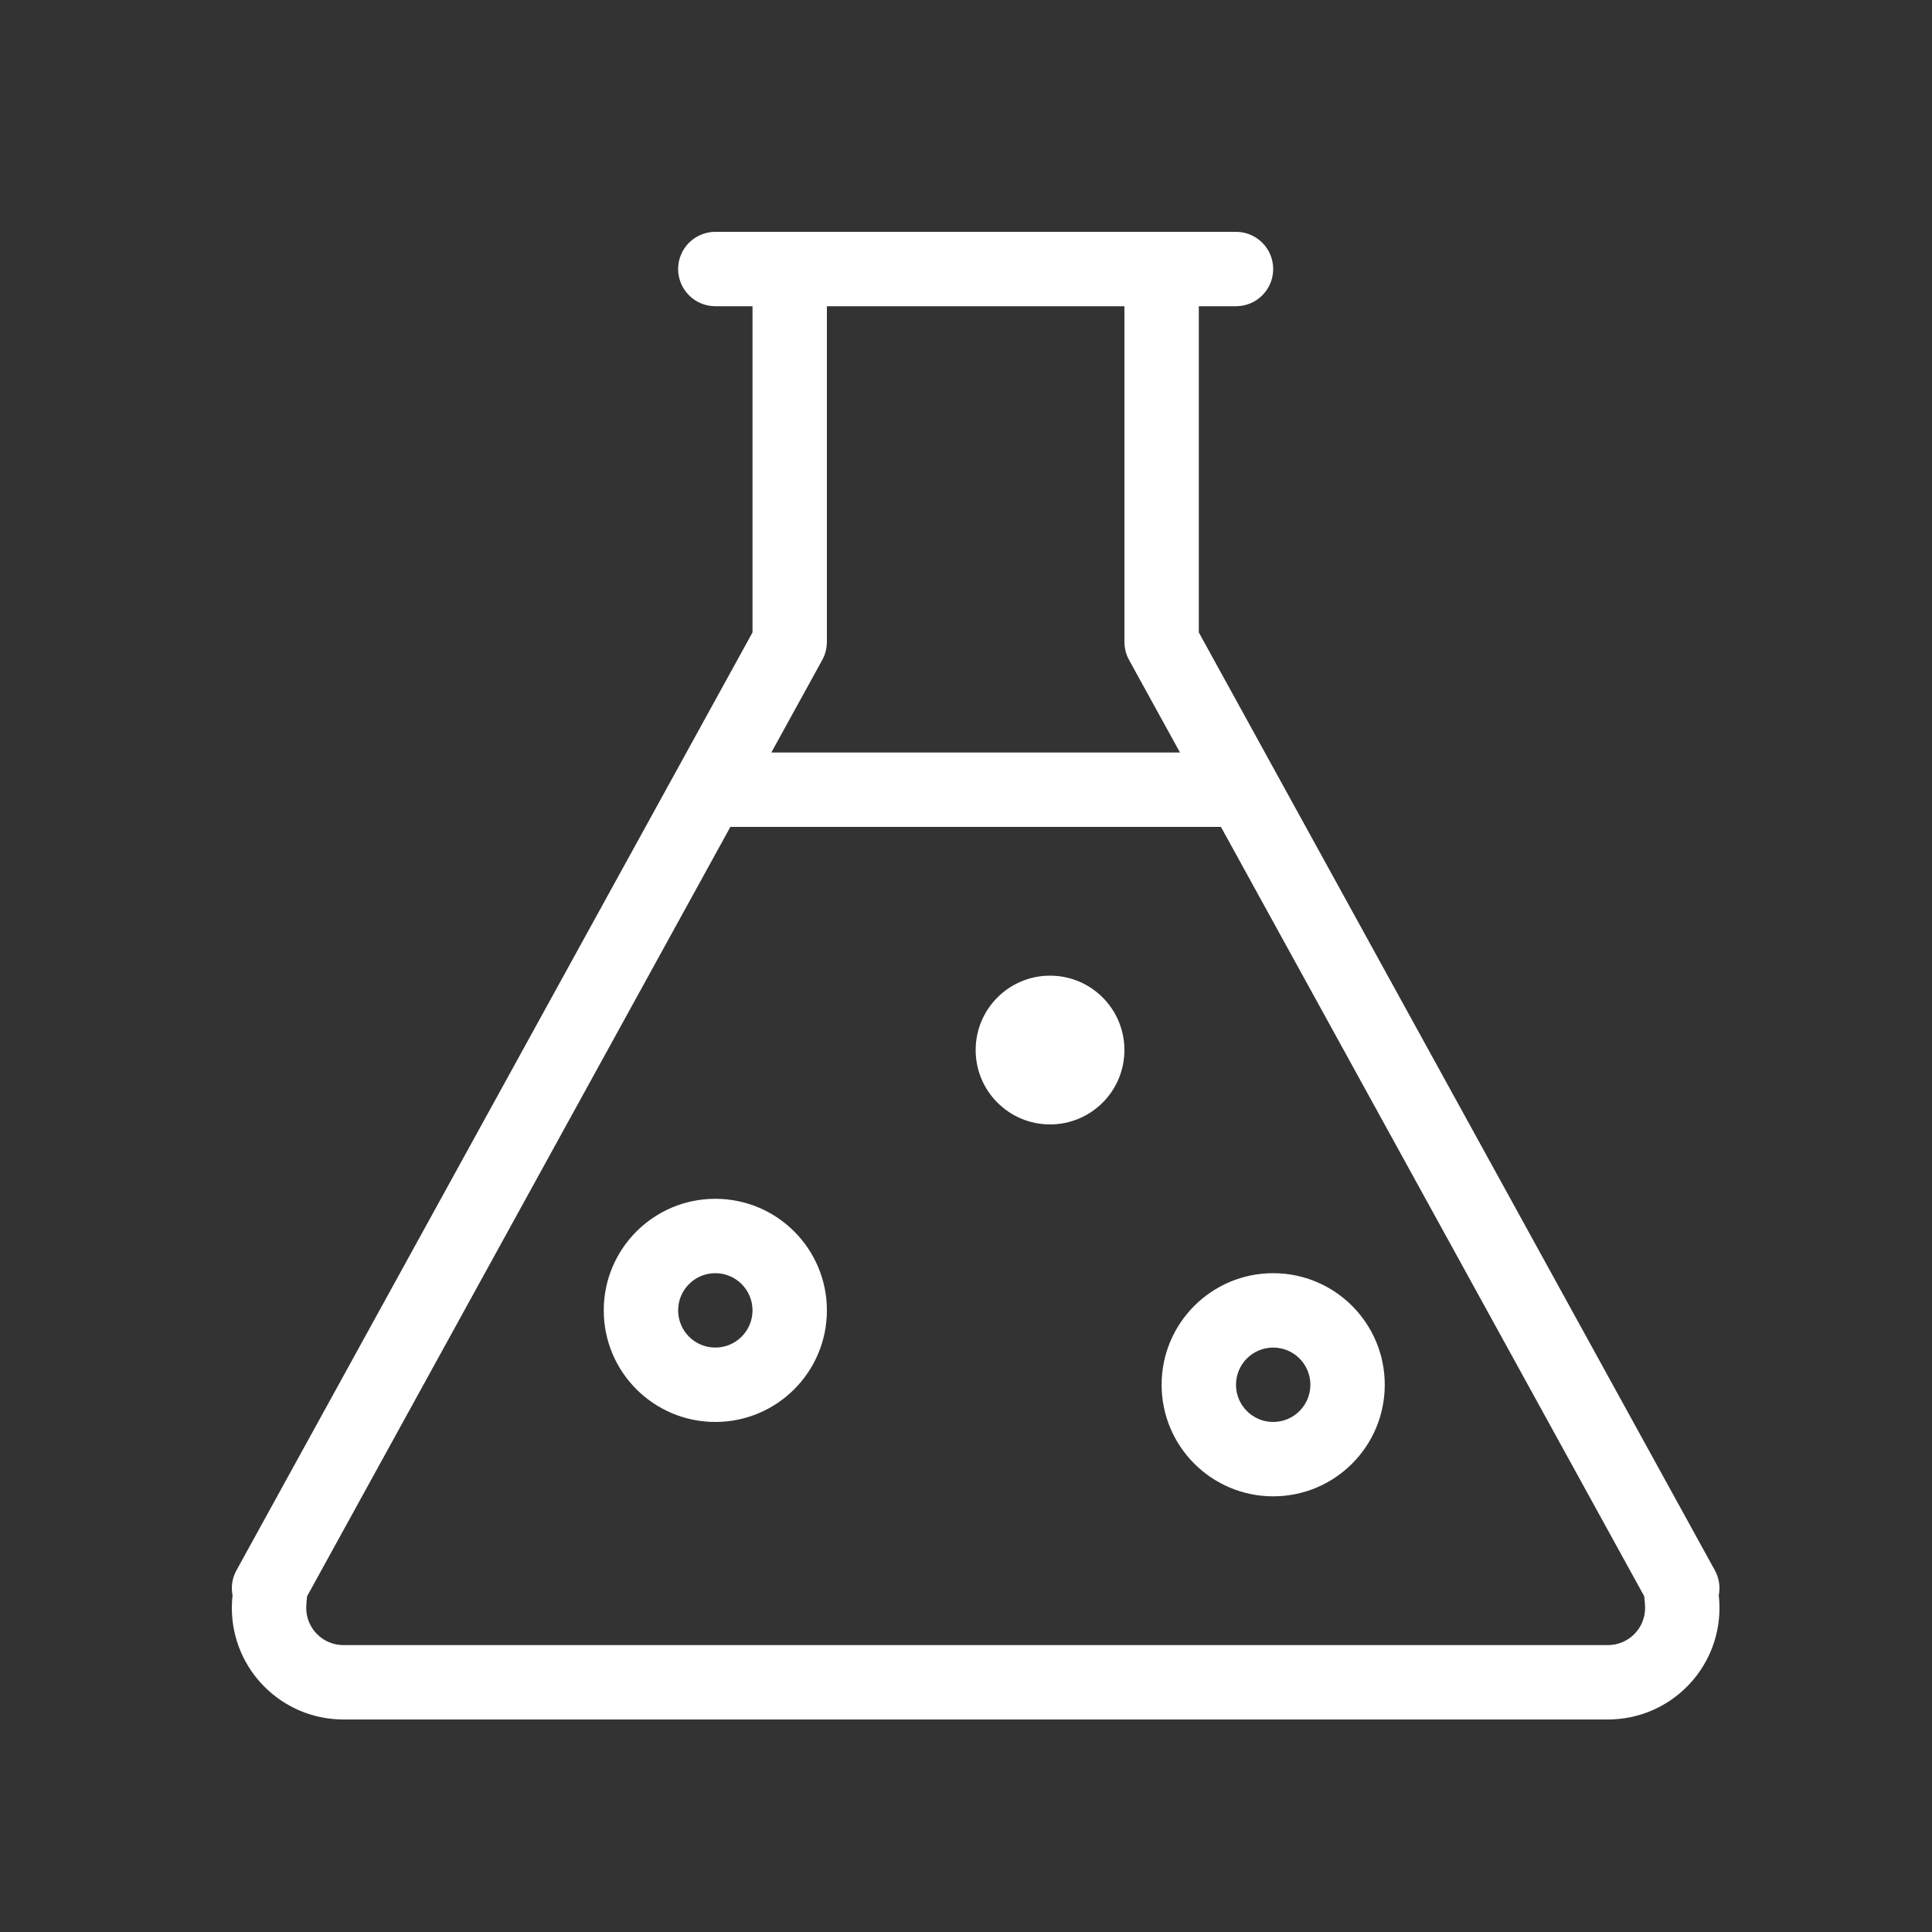 <?xml version="1.0" encoding="UTF-8"?>
<svg width="68px" height="68px" viewBox="0 0 68 68" version="1.1" xmlns="http://www.w3.org/2000/svg" xmlns:xlink="http://www.w3.org/1999/xlink">
    <rect x="0" y="0" width="68" height="68" fill="#333333" stroke="none"/>
    <!-- Generator: Sketch 63.1 (92452) - https://sketch.com -->
    <title>icon/4</title>
    <desc>Created with Sketch.</desc>
    <g id="icon/4" stroke="none" stroke-width="1" fill="none" fill-rule="evenodd">
        <rect id="矩形" x="0" y="0" width="68" height="68.68"></rect>
        <path d="M44.812,44.812 C42.643,44.812 40.885,46.57 40.885,48.739 C40.885,50.908 42.643,52.666 44.812,52.666 C46.981,52.666 48.739,50.908 48.739,48.739 C48.739,46.57 46.981,44.812 44.812,44.812 Z M44.812,50.048 C44.089,50.048 43.503,49.462 43.503,48.739 C43.503,48.016 44.089,47.43 44.812,47.43 C45.535,47.43 46.121,48.016 46.121,48.739 C46.121,49.462 45.535,50.048 44.812,50.048 Z M60.345,55.248 L42.194,22.259 L42.194,10.778 L43.503,10.778 C44.226,10.778 44.812,10.192 44.812,9.469 C44.812,8.746 44.226,8.16 43.503,8.16 L25.177,8.16 C24.454,8.16 23.868,8.746 23.868,9.469 C23.868,10.192 24.454,10.778 25.177,10.778 L26.486,10.778 L26.486,22.259 L8.335,55.248 C8.177,55.521 8.124,55.843 8.185,56.152 C8.169,56.299 8.16,56.446 8.16,56.593 C8.16,58.762 9.918,60.52 12.087,60.52 L56.593,60.52 C58.762,60.52 60.52,58.762 60.52,56.593 C60.52,56.444 60.511,56.297 60.495,56.152 C60.556,55.843 60.503,55.521 60.345,55.248 L60.345,55.248 Z M28.929,23.25 C29.045,23.047 29.105,22.817 29.103,22.584 C29.103,22.575 29.104,22.567 29.104,22.559 L29.104,10.778 L39.576,10.778 L39.576,22.559 C39.576,22.567 39.577,22.576 39.577,22.584 C39.574,22.818 39.635,23.047 39.751,23.25 L41.532,26.486 L27.148,26.486 L28.929,23.25 L28.929,23.25 Z M56.593,57.902 L56.593,57.902 L12.087,57.902 L12.087,57.902 C11.364,57.902 10.778,57.316 10.778,56.593 C10.778,56.496 10.789,56.355 10.809,56.182 L25.707,29.104 L42.973,29.104 L57.871,56.182 C57.891,56.354 57.902,56.496 57.902,56.593 C57.902,57.316 57.316,57.902 56.593,57.902 Z M36.958,34.34 C35.512,34.34 34.34,35.512 34.34,36.958 C34.34,38.404 35.512,39.576 36.958,39.576 C38.404,39.576 39.576,38.404 39.576,36.958 C39.576,35.512 38.404,34.34 36.958,34.34 Z M25.177,42.194 C23.008,42.194 21.25,43.952 21.25,46.121 C21.25,48.29 23.008,50.048 25.177,50.048 C27.346,50.048 29.104,48.29 29.104,46.121 C29.104,43.952 27.346,42.194 25.177,42.194 Z M25.177,47.43 C24.454,47.43 23.868,46.844 23.868,46.121 C23.868,45.398 24.454,44.812 25.177,44.812 C25.9,44.812 26.486,45.398 26.486,46.121 C26.486,46.844 25.9,47.43 25.177,47.43 Z" id="形状" fill="#fff"></path>
    </g>
</svg>